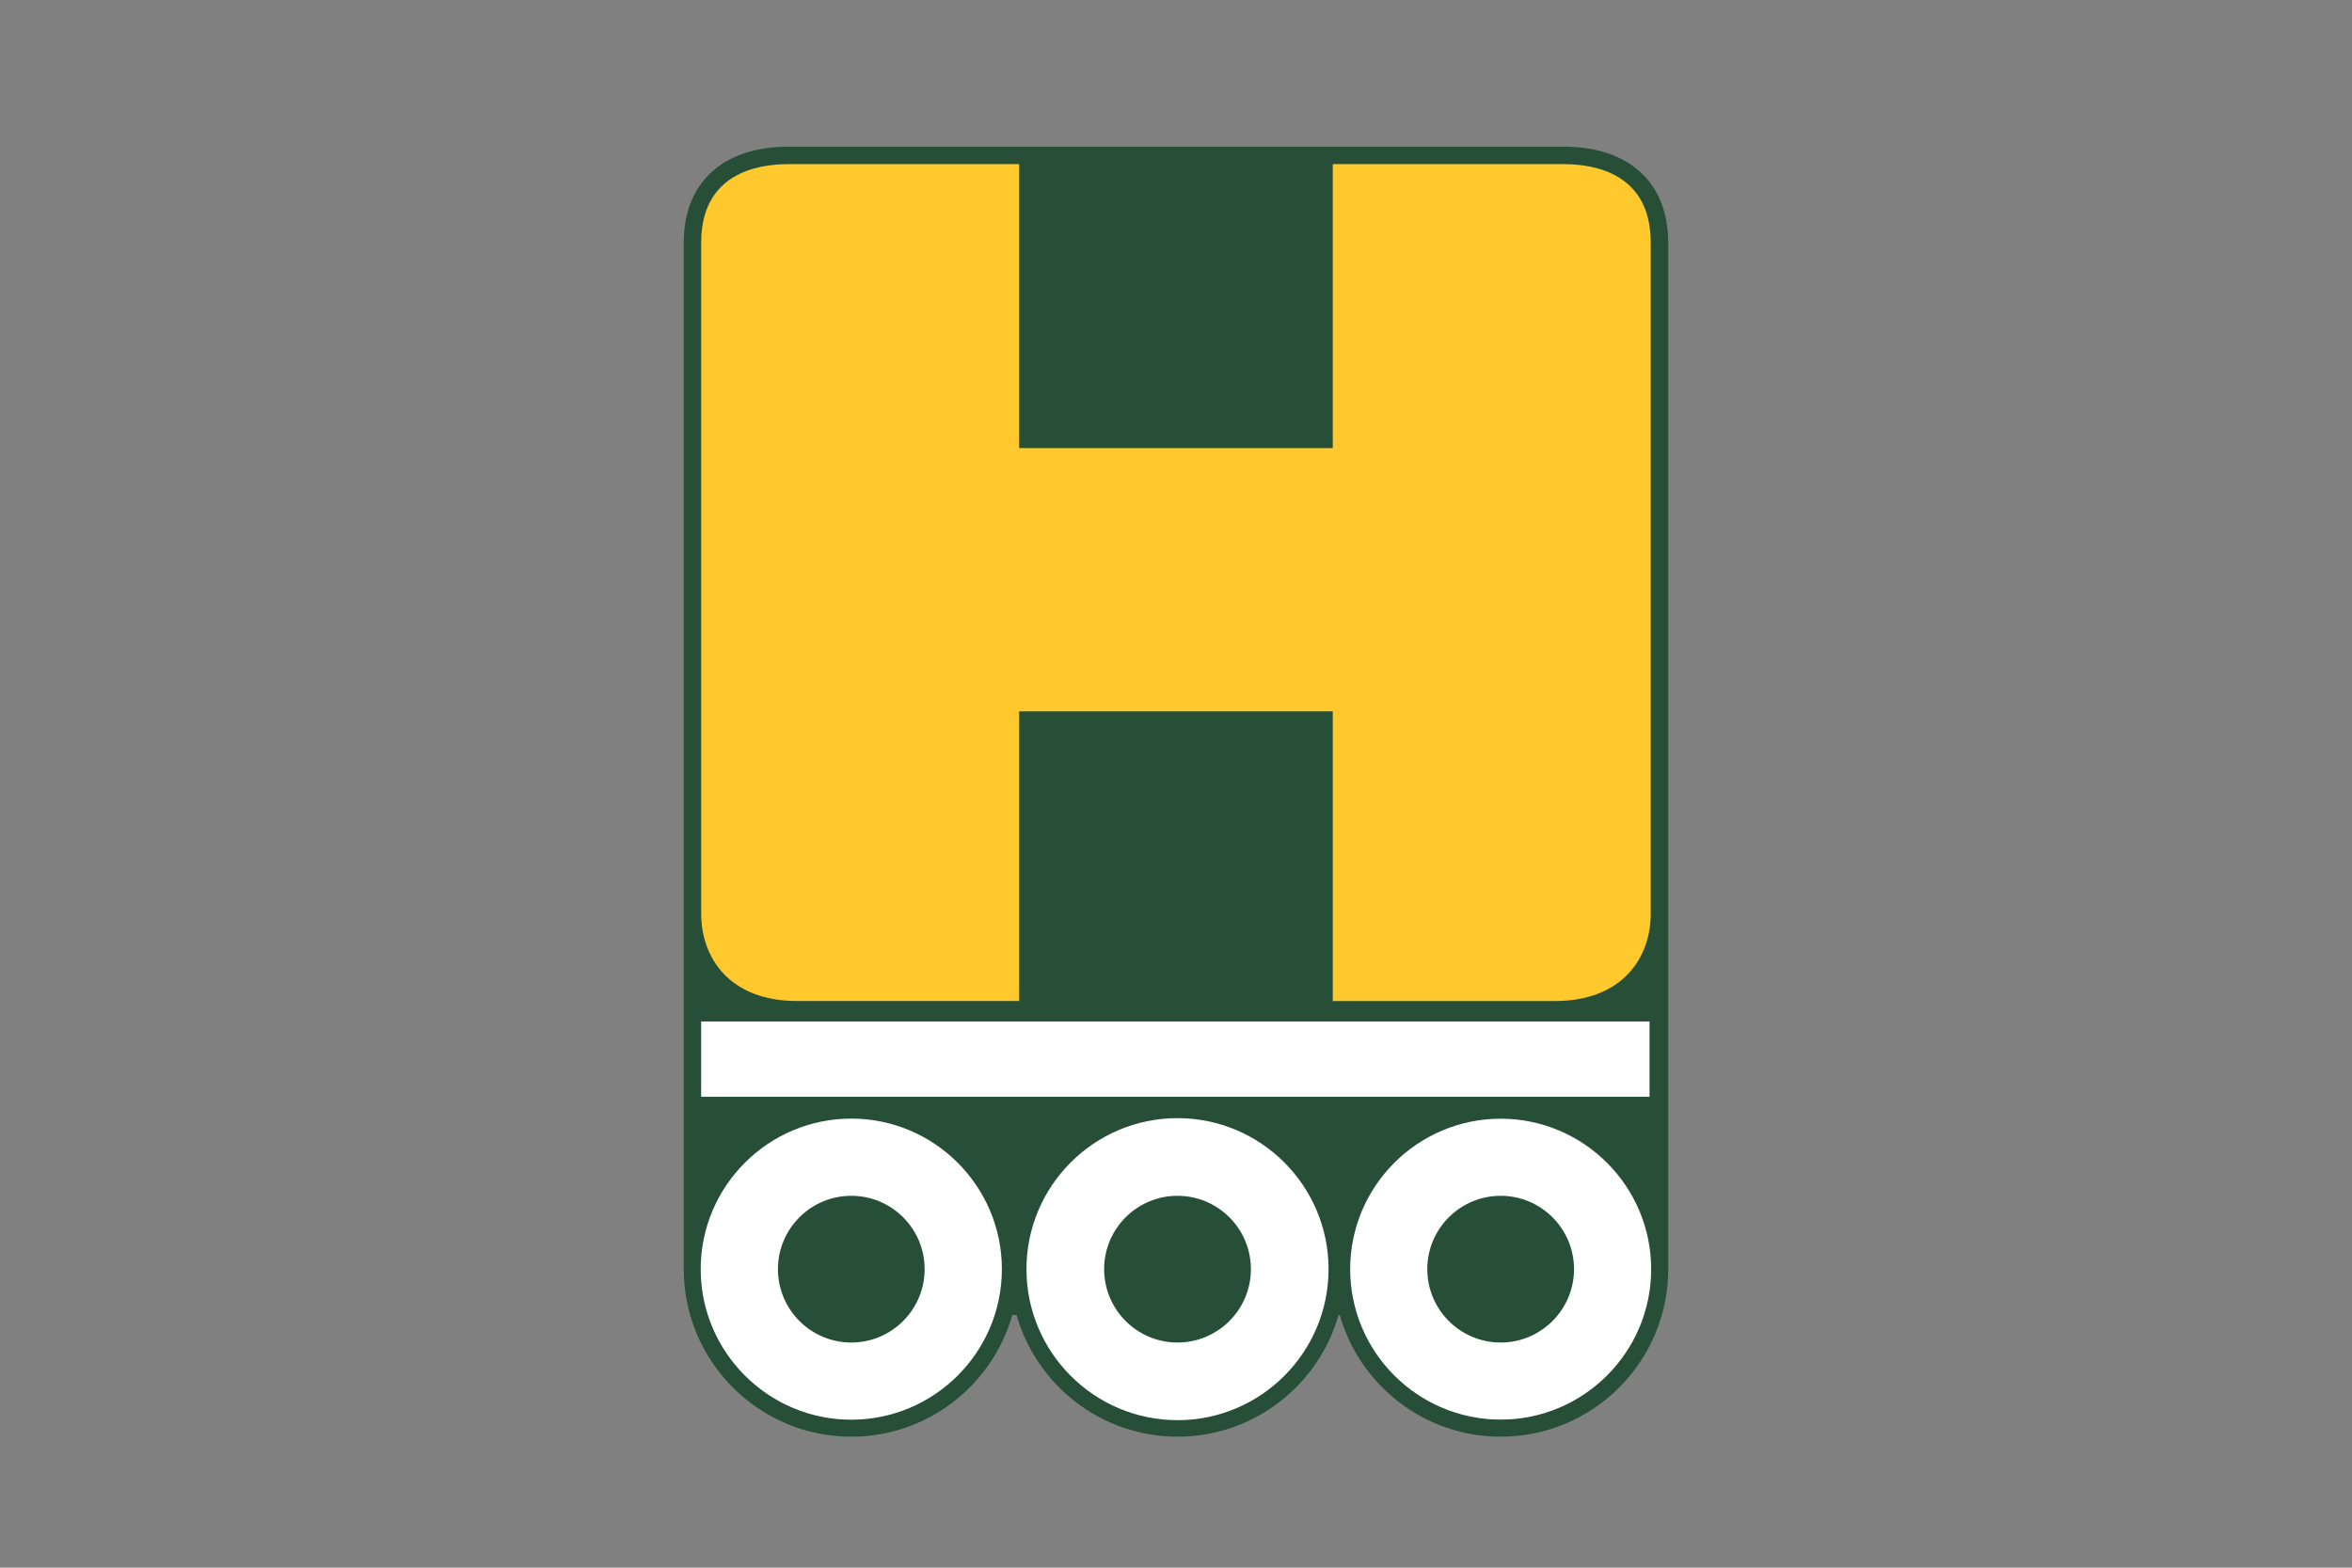 <?xml version="1.0" encoding="utf-8"?>
<!-- Generator: Adobe Illustrator 16.0.0, SVG Export Plug-In . SVG Version: 6.00 Build 0)  -->
<!DOCTYPE svg PUBLIC "-//W3C//DTD SVG 1.1//EN" "http://www.w3.org/Graphics/SVG/1.1/DTD/svg11.dtd">
<svg version="1.1" id="Layer_1" xmlns="http://www.w3.org/2000/svg" xmlns:xlink="http://www.w3.org/1999/xlink" x="0px" y="0px"
	 width="300px" height="200px" viewBox="0 0 300 200" enable-background="new 0 0 300 200" xml:space="preserve">
<rect x="0" y="0" width="300" height="200" fill="#808080" stroke="none"/>
<g>
	<path fill="#FFC82D" d="M211.669,157.748c0,7.371-5.981,8.908-13.354,8.908H101.68c-7.375,0-13.352-1.537-13.352-8.908V30.952
		c0-7.373,4.867-11.124,12.239-11.124h98.863c7.375,0,12.242,3.754,12.242,11.124L211.669,157.748L211.669,157.748z"/>
	<g>
		<path fill="#274F37" d="M212.779,30.952c0-7.666-4.991-12.241-13.352-12.241h-98.861c-8.357,0-13.352,4.575-13.352,12.241v126.796
			c0,0.645,0,3.371,0,4.162c0,11.781,9.584,21.379,21.371,21.379c9.754,0,17.981-6.58,20.536-15.518h0.542
			c2.553,8.938,10.784,15.518,20.539,15.518c9.751,0,17.982-6.58,20.533-15.518h0.15c2.549,8.938,10.779,15.518,20.533,15.518
			c11.782,0,21.367-9.592,21.367-21.379c0-0.791,0-3.518,0-4.162V30.952H212.779z M89.437,30.952c0-8.715,6.97-10.015,11.129-10.015
			h29.429v36.233h40.002V20.938h29.43c4.158,0,11.125,1.3,11.125,10.015v85.636c0,5.527-3.543,11.119-12.238,11.119h-28.316V90.75
			h-40.002v36.957H101.68c-8.695,0-12.243-5.596-12.243-11.125V30.952z M108.583,181.076c-9.75,0-17.812-7.324-18.998-16.77
			c2.654,2.725,7.104,3.359,11.012,3.439c1.805,2.459,4.71,4.072,7.983,4.072c3.272,0,6.171-1.607,7.972-4.049h10.27
			C124.344,175.48,117.106,181.076,108.583,181.076z M150.193,181.076c-8.527,0-15.758-5.596-18.24-13.299h10.269
			c1.806,2.434,4.704,4.047,7.972,4.047c3.27,0,6.168-1.6,7.975-4.047h10.265C165.957,175.48,158.725,181.076,150.193,181.076z
			 M191.414,181.076c-8.529,0-15.764-5.596-18.245-13.299h10.271c1.807,2.434,4.702,4.047,7.975,4.047
			c3.273,0,6.178-1.605,7.984-4.07c3.91-0.082,8.354-0.723,11.014-3.439C209.224,173.75,201.162,181.076,191.414,181.076z"/>
		<path fill="#FFFFFF" d="M191.414,181.105c-10.586,0-19.197-8.611-19.197-19.193c0-10.586,8.613-19.191,19.197-19.191
			c10.582,0,19.193,8.613,19.193,19.191C210.607,172.496,201.996,181.105,191.414,181.105z M191.414,153.105
			c-4.855,0-8.803,3.959-8.803,8.805c0,4.854,3.947,8.805,8.803,8.805c4.852,0,8.801-3.951,8.801-8.805
			C200.215,157.064,196.266,153.105,191.414,153.105z"/>
		<path fill="#274F37" d="M191.414,182.74c-11.486,0-20.826-9.344-20.826-20.824c0-11.482,9.34-20.824,20.826-20.824
			c11.48,0,20.819,9.342,20.819,20.824C212.233,173.396,202.892,182.74,191.414,182.74z M191.414,142.215
			c-10.871,0-19.716,8.848-19.716,19.701c0,10.871,8.845,19.709,19.716,19.709c10.864,0,19.71-8.844,19.71-19.709
			C211.121,151.055,202.279,142.215,191.414,142.215z M191.414,171.275c-5.164,0-9.361-4.195-9.361-9.365
			c0-5.162,4.197-9.354,9.361-9.354c5.154,0,9.355,4.191,9.355,9.354C200.77,167.08,196.568,171.275,191.414,171.275z
			 M191.414,153.67c-4.549,0-8.249,3.689-8.249,8.24c0,4.553,3.697,8.25,8.249,8.25c4.545,0,8.245-3.697,8.245-8.25
			C199.659,157.361,195.959,153.67,191.414,153.67z"/>
	</g>
	<path fill="#FFFFFF" d="M108.583,181.119c-10.586,0-19.207-8.617-19.207-19.207c0-10.592,8.621-19.205,19.207-19.205
		c10.59,0,19.207,8.619,19.207,19.205C127.79,172.502,119.169,181.119,108.583,181.119z M108.583,153.105
		c-4.85,0-8.804,3.959-8.804,8.805c0,4.854,3.954,8.805,8.804,8.805c4.854,0,8.804-3.951,8.804-8.805
		C117.383,157.064,113.434,153.105,108.583,153.105z"/>
	<path fill="#274F37" d="M108.583,182.74c-11.483,0-20.823-9.344-20.823-20.824c0-11.482,9.34-20.824,20.823-20.824
		c11.487,0,20.826,9.342,20.826,20.824C129.409,173.396,120.065,182.74,108.583,182.74z M108.583,142.215
		c-10.868,0-19.709,8.848-19.709,19.701c0,10.871,8.845,19.709,19.709,19.709s19.71-8.844,19.71-19.709
		C128.292,151.055,119.45,142.215,108.583,142.215z M108.583,171.275c-5.158,0-9.356-4.195-9.356-9.365
		c0-5.162,4.195-9.354,9.356-9.354c5.161,0,9.356,4.191,9.356,9.354C117.939,167.08,113.741,171.275,108.583,171.275z
		 M108.583,153.67c-4.542,0-8.247,3.689-8.247,8.24c0,4.553,3.705,8.25,8.247,8.25c4.545,0,8.246-3.697,8.246-8.25
		C116.829,157.361,113.128,153.67,108.583,153.67z"/>
	<path fill="#FFFFFF" d="M150.193,181.18c-10.623,0-19.267-8.643-19.267-19.268s8.641-19.264,19.267-19.264
		c10.627,0,19.265,8.645,19.265,19.264C169.458,172.537,160.82,181.18,150.193,181.18z M150.193,153.105
		c-4.852,0-8.801,3.959-8.801,8.805c0,4.854,3.951,8.805,8.801,8.805c4.851,0,8.807-3.951,8.807-8.805
		C159,157.064,155.048,153.105,150.193,153.105z"/>
	<path fill="#274F37" d="M150.193,182.74c-11.484,0-20.822-9.344-20.822-20.824c0-11.482,9.341-20.824,20.822-20.824
		c11.482,0,20.823,9.342,20.823,20.824C171.021,173.396,161.676,182.74,150.193,182.74z M150.193,142.215
		c-10.867,0-19.709,8.848-19.709,19.701c0,10.871,8.842,19.709,19.709,19.709c10.869,0,19.71-8.844,19.71-19.709
		C169.908,151.055,161.066,142.215,150.193,142.215z M150.193,171.275c-5.161,0-9.359-4.195-9.359-9.365
		c0-5.162,4.198-9.354,9.359-9.354c5.159,0,9.361,4.191,9.361,9.354C159.555,167.08,155.356,171.275,150.193,171.275z
		 M150.193,153.67c-4.545,0-8.243,3.689-8.243,8.24c0,4.553,3.697,8.25,8.243,8.25c4.548,0,8.248-3.697,8.248-8.25
		C158.441,157.361,154.741,153.67,150.193,153.67z"/>
	<rect x="89.433" y="130.316" fill="#FFFFFF" width="120.97" height="9.609"/>
</g>
</svg>
